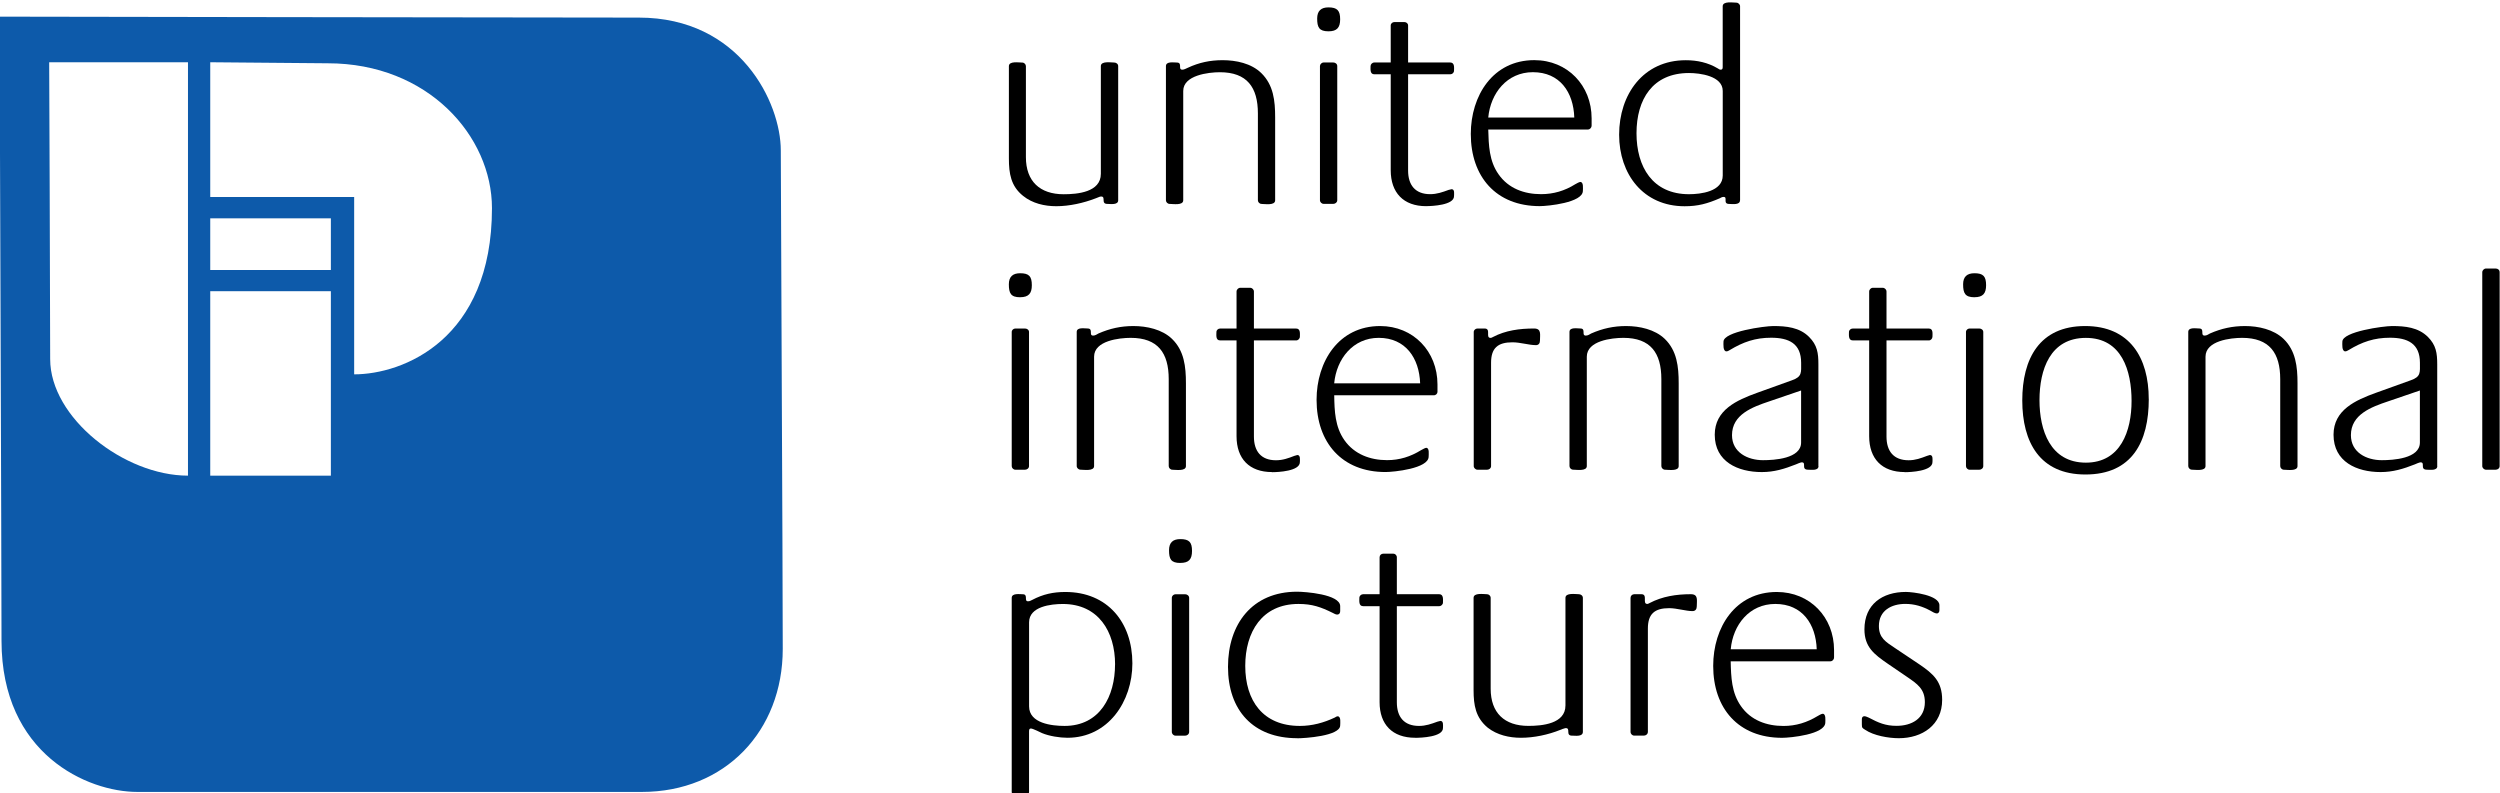 <?xml version="1.0" encoding="UTF-8" standalone="no"?>
<svg
   xmlns:dc="http://purl.org/dc/elements/1.1/"
   xmlns:cc="http://creativecommons.org/ns#"
   xmlns:rdf="http://www.w3.org/1999/02/22-rdf-syntax-ns#"
   xmlns:svg="http://www.w3.org/2000/svg"
   xmlns="http://www.w3.org/2000/svg"
   version="1.1"
   id="svg8178"
   viewBox="0 0 300 95.203"
   height="26.868mm"
   width="84.667mm">
  <defs
     id="defs8180" />
  <g
     transform="translate(910,612.382)"
     id="layer1">
    <g
       transform="matrix(4.771,0,0,4.771,62.938,-5186.699)"
       id="g8111">
      <path
         d="m -184.289,962.56 c 0,-1.2 -1.021,-3.342 -3.57,-3.342 -2.547,0 -16.081,-0.024 -16.081,-0.024 0,0 0.05,13.94 0.05,15.697 0,2.857 2.167,3.803 3.414,3.803 2.678,0 10.604,0 12.695,0 2.089,0 3.541,-1.532 3.541,-3.596 0,-2.065 -0.049,-11.342 -0.049,-12.537 z m -14.911,8.179 c -1.606,0 -3.466,-1.455 -3.466,-2.931 0,-1.684 -0.025,-7.466 -0.025,-7.466 l 3.491,0 c 0,0 0,8.969 0,10.398 z m 3.594,0 -3.034,0 0,-4.64 3.034,0 0,4.64 z m 0,-5.173 -3.034,0 0,-1.299 3.034,0 0,1.299 z m 0.586,2.625 c 0,-1.147 0,-4.46 0,-4.46 l -3.62,0 0,-3.39 c 0,0 2.848,0.026 2.956,0.026 2.524,0 4.13,1.834 4.13,3.644 0,3.312 -2.244,4.18 -3.466,4.18"
         style="fill:#0d5aaa;fill-opacity:1;fill-rule:nonzero;stroke:none"
         id="path5932" />
      <path
         d="m -176.075,963.904 c -0.172,0 -0.029,-0.186 -0.156,-0.186 -0.029,0 -0.058,0.014 -0.085,0.025 -0.016,0.004 -0.037,0.013 -0.051,0.02 -0.307,0.119 -0.664,0.199 -0.994,0.199 -0.292,0 -0.6,-0.07 -0.834,-0.26 -0.307,-0.245 -0.357,-0.562 -0.357,-0.941 l 0,-2.322 c 0,-0.134 0.25,-0.09 0.338,-0.09 0.048,0 0.09,0.045 0.09,0.09 l 0,2.29 c 0,0.605 0.351,0.932 0.95,0.932 0.343,0 0.935,-0.05 0.935,-0.514 l 0,-2.709 c 0,-0.134 0.251,-0.09 0.336,-0.09 0.05,0 0.1,0.035 0.1,0.09 l 0,3.375 c 0,0.124 -0.193,0.091 -0.271,0.091"
         style="fill:#000000;fill-opacity:1;fill-rule:nonzero;stroke:none"
         id="path5934" />
      <path
         d="m -172.197,963.904 c -0.051,0 -0.092,-0.044 -0.092,-0.091 l 0,-2.185 c 0,-0.656 -0.273,-1.036 -0.956,-1.036 -0.286,0 -0.922,0.074 -0.922,0.471 l 0,2.75 c 0,0.136 -0.256,0.091 -0.341,0.091 -0.052,0 -0.094,-0.044 -0.094,-0.091 l 0,-3.375 c 0,-0.124 0.193,-0.09 0.271,-0.09 0.158,0 0.021,0.18 0.141,0.18 0.051,0 0.094,-0.031 0.138,-0.048 0.285,-0.133 0.562,-0.191 0.877,-0.191 0.335,0 0.72,0.079 0.97,0.323 0.31,0.302 0.35,0.701 0.35,1.113 l 0,2.089 c 0,0.136 -0.255,0.091 -0.341,0.091"
         style="fill:#000000;fill-opacity:1;fill-rule:nonzero;stroke:none"
         id="path5936" />
      <path
         d="m -170.514,959.563 c -0.235,0 -0.284,-0.101 -0.284,-0.321 0,-0.194 0.099,-0.281 0.284,-0.281 0.221,0 0.294,0.081 0.294,0.3 0,0.207 -0.079,0.302 -0.294,0.302 z m 0.122,4.34 -0.242,0 c -0.051,0 -0.094,-0.044 -0.094,-0.091 l 0,-3.375 c 0,-0.045 0.043,-0.09 0.094,-0.09 l 0.242,0 c 0.05,0 0.099,0.035 0.099,0.09 l 0,3.375 c 0,0.054 -0.049,0.091 -0.099,0.091"
         style="fill:#000000;fill-opacity:1;fill-rule:nonzero;stroke:none"
         id="path5938" />
      <path
         d="m -168.057,963.961 c -0.571,0 -0.891,-0.339 -0.891,-0.904 l 0,-2.413 -0.412,0 c -0.115,0 -0.095,-0.133 -0.095,-0.207 0,-0.045 0.043,-0.09 0.095,-0.09 l 0.412,0 0,-0.931 c 0,-0.049 0.043,-0.086 0.094,-0.086 l 0.249,0 c 0.052,0 0.094,0.037 0.094,0.086 l 0,0.931 1.06,0 c 0.117,0 0.095,0.14 0.095,0.206 0,0.051 -0.043,0.091 -0.095,0.091 l -1.06,0 0,2.422 c 0,0.362 0.179,0.593 0.554,0.593 0.172,0 0.309,-0.05 0.465,-0.107 0.009,0 0.065,-0.018 0.075,-0.018 0.084,0 0.061,0.119 0.061,0.176 0,0.225 -0.55,0.25 -0.7,0.25"
         style="fill:#000000;fill-opacity:1;fill-rule:nonzero;stroke:none"
         id="path5940" />
      <path
         d="m -164.331,961.732 -2.164,0 c 0.058,-0.613 0.472,-1.141 1.123,-1.141 0.679,0 1.021,0.504 1.041,1.141 z m 0.436,0.206 0,-0.186 c 0,-0.826 -0.606,-1.464 -1.442,-1.464 -1.042,0 -1.597,0.894 -1.597,1.857 0,1.071 0.632,1.815 1.734,1.815 0.199,0 1.085,-0.086 1.085,-0.385 0,-0.058 0.022,-0.223 -0.065,-0.223 -0.028,0 -0.1,0.043 -0.128,0.058 -0.264,0.165 -0.545,0.249 -0.859,0.249 -0.421,0 -0.819,-0.141 -1.07,-0.501 -0.236,-0.335 -0.247,-0.728 -0.258,-1.125 l 2.507,0 c 0.049,0 0.092,-0.045 0.092,-0.095"
         style="fill:#000000;fill-opacity:1;fill-rule:nonzero;stroke:none"
         id="path5942" />
      <path
         d="m -160.597,963.19 c 0,0.404 -0.555,0.47 -0.849,0.47 -0.92,0 -1.32,-0.694 -1.32,-1.532 0,-0.853 0.405,-1.516 1.32,-1.516 0.27,0 0.849,0.071 0.849,0.451 l 0,2.127 z m 0.436,0.623 0,-4.88 c 0,-0.045 -0.044,-0.091 -0.094,-0.091 -0.085,0 -0.343,-0.045 -0.343,0.091 l 0,1.526 c 0,0.037 -0.006,0.069 -0.048,0.069 -0.029,0 -0.052,-0.015 -0.074,-0.031 -0.25,-0.149 -0.522,-0.207 -0.807,-0.207 -1.07,0 -1.676,0.86 -1.676,1.874 0,0.99 0.606,1.799 1.647,1.799 0.338,0 0.573,-0.066 0.881,-0.199 0.029,-0.016 0.062,-0.036 0.1,-0.036 0.114,0 -0.03,0.177 0.141,0.177 0.077,0 0.271,0.033 0.271,-0.091"
         style="fill:#000000;fill-opacity:1;fill-rule:nonzero;stroke:none"
         id="path5944" />
      <path
         d="m -178.269,966.252 c -0.234,0 -0.284,-0.101 -0.284,-0.325 0,-0.193 0.099,-0.279 0.284,-0.279 0.224,0 0.294,0.079 0.294,0.301 0,0.203 -0.077,0.302 -0.294,0.302 z m 0.122,4.338 -0.242,0 c -0.05,0 -0.092,-0.045 -0.092,-0.091 l 0,-3.374 c 0,-0.048 0.043,-0.087 0.092,-0.087 l 0.242,0 c 0.051,0 0.101,0.034 0.101,0.087 l 0,3.374 c 0,0.054 -0.05,0.091 -0.101,0.091"
         style="fill:#000000;fill-opacity:1;fill-rule:nonzero;stroke:none"
         id="path5946" />
      <path
         d="m -174.441,970.59 c -0.049,0 -0.091,-0.045 -0.091,-0.091 l 0,-2.188 c 0,-0.657 -0.271,-1.038 -0.956,-1.038 -0.286,0 -0.921,0.07 -0.921,0.474 l 0,2.751 c 0,0.135 -0.258,0.091 -0.343,0.091 -0.05,0 -0.094,-0.045 -0.094,-0.091 l 0,-3.374 c 0,-0.124 0.193,-0.087 0.271,-0.087 0.158,0 0.021,0.179 0.142,0.179 0.051,0 0.094,-0.03 0.136,-0.054 0.287,-0.125 0.562,-0.186 0.877,-0.186 0.336,0 0.723,0.083 0.971,0.323 0.307,0.297 0.35,0.699 0.35,1.116 l 0,2.084 c 0,0.135 -0.256,0.091 -0.344,0.091"
         style="fill:#000000;fill-opacity:1;fill-rule:nonzero;stroke:none"
         id="path5948" />
      <path
         d="m -171.932,970.649 c -0.573,0 -0.894,-0.335 -0.894,-0.902 l 0,-2.41 -0.415,0 c -0.114,0 -0.091,-0.138 -0.091,-0.211 0,-0.048 0.043,-0.087 0.091,-0.087 l 0.415,0 0,-0.93 c 0,-0.05 0.044,-0.095 0.094,-0.095 l 0.249,0 c 0.05,0 0.094,0.045 0.094,0.095 l 0,0.93 1.062,0 c 0.114,0 0.094,0.133 0.094,0.204 0,0.049 -0.043,0.095 -0.094,0.095 l -1.062,0 0,2.419 c 0,0.364 0.177,0.595 0.554,0.595 0.174,0 0.31,-0.051 0.465,-0.111 0.009,0 0.068,-0.021 0.072,-0.021 0.085,0 0.065,0.12 0.065,0.179 0,0.228 -0.549,0.253 -0.699,0.253"
         style="fill:#000000;fill-opacity:1;fill-rule:nonzero;stroke:none"
         id="path5950" />
      <path
         d="m -168.207,968.417 -2.163,0 c 0.058,-0.613 0.471,-1.144 1.12,-1.144 0.677,0 1.02,0.511 1.042,1.144 z m 0.435,0.209 0,-0.182 c 0,-0.831 -0.608,-1.468 -1.442,-1.468 -1.042,0 -1.599,0.892 -1.599,1.856 0,1.074 0.637,1.816 1.734,1.816 0.203,0 1.085,-0.087 1.085,-0.388 0,-0.058 0.024,-0.221 -0.062,-0.221 -0.029,0 -0.1,0.046 -0.129,0.059 -0.264,0.163 -0.541,0.251 -0.855,0.251 -0.421,0 -0.823,-0.146 -1.074,-0.504 -0.235,-0.335 -0.249,-0.729 -0.255,-1.127 l 2.504,0 c 0.054,0 0.094,-0.041 0.094,-0.092"
         style="fill:#000000;fill-opacity:1;fill-rule:nonzero;stroke:none"
         id="path5952" />
      <path
         d="m -165.302,967.456 c -0.166,0 -0.39,-0.071 -0.583,-0.071 -0.367,0 -0.539,0.142 -0.539,0.515 l 0,2.599 c 0,0.054 -0.05,0.091 -0.1,0.091 l -0.242,0 c -0.048,0 -0.094,-0.045 -0.094,-0.091 l 0,-3.374 c 0,-0.048 0.046,-0.087 0.094,-0.087 l 0.179,0 c 0.172,0 0.014,0.236 0.15,0.236 0.022,0 0.043,-0.013 0.058,-0.021 0.32,-0.169 0.677,-0.215 1.036,-0.215 0.191,0 0.149,0.149 0.149,0.299 0,0.07 -0.029,0.12 -0.107,0.12"
         style="fill:#000000;fill-opacity:1;fill-rule:nonzero;stroke:none"
         id="path5954" />
      <path
         d="m -162.049,970.59 c -0.049,0 -0.092,-0.045 -0.092,-0.091 l 0,-2.188 c 0,-0.657 -0.271,-1.038 -0.955,-1.038 -0.286,0 -0.92,0.07 -0.92,0.474 l 0,2.751 c 0,0.135 -0.258,0.091 -0.344,0.091 -0.051,0 -0.092,-0.045 -0.092,-0.091 l 0,-3.374 c 0,-0.124 0.191,-0.087 0.271,-0.087 0.155,0 0.019,0.179 0.141,0.179 0.052,0 0.094,-0.03 0.136,-0.054 0.286,-0.125 0.562,-0.186 0.876,-0.186 0.338,0 0.723,0.083 0.973,0.323 0.307,0.297 0.35,0.699 0.35,1.116 l 0,2.084 c 0,0.135 -0.258,0.091 -0.344,0.091"
         style="fill:#000000;fill-opacity:1;fill-rule:nonzero;stroke:none"
         id="path5956" />
      <path
         d="m -158.626,969.906 c 0,0.407 -0.679,0.444 -0.958,0.444 -0.384,0 -0.78,-0.194 -0.78,-0.63 0,-0.521 0.517,-0.708 0.939,-0.85 l 0.799,-0.273 0,1.309 z m 0.435,0.593 0,-2.559 c 0,-0.286 -0.028,-0.484 -0.235,-0.691 -0.241,-0.241 -0.573,-0.273 -0.9,-0.273 -0.214,0 -1.252,0.139 -1.252,0.393 0,0.058 -0.019,0.244 0.075,0.244 0.028,0 0.056,-0.016 0.083,-0.033 0.339,-0.205 0.644,-0.31 1.039,-0.31 0.443,0 0.756,0.142 0.756,0.63 0,0.242 0.028,0.35 -0.23,0.44 l -0.876,0.315 c -0.514,0.186 -1.067,0.43 -1.067,1.055 0,0.68 0.583,0.939 1.183,0.939 0.312,0 0.569,-0.079 0.863,-0.195 0.014,-0.006 0.113,-0.05 0.142,-0.05 0.131,0 -0.03,0.186 0.164,0.186 0.08,0 0.258,0.029 0.258,-0.091"
         style="fill:#000000;fill-opacity:1;fill-rule:nonzero;stroke:none"
         id="path5958" />
      <path
         d="m -156.019,970.649 c -0.573,0 -0.895,-0.335 -0.895,-0.902 l 0,-2.41 -0.414,0 c -0.113,0 -0.094,-0.138 -0.094,-0.211 0,-0.048 0.044,-0.087 0.094,-0.087 l 0.414,0 0,-0.93 c 0,-0.05 0.043,-0.095 0.092,-0.095 l 0.25,0 c 0.05,0 0.094,0.045 0.094,0.095 l 0,0.93 1.065,0 c 0.113,0 0.091,0.133 0.091,0.204 0,0.049 -0.041,0.095 -0.091,0.095 l -1.065,0 0,2.419 c 0,0.364 0.177,0.595 0.557,0.595 0.17,0 0.307,-0.051 0.464,-0.111 0.005,0 0.066,-0.021 0.07,-0.021 0.086,0 0.065,0.12 0.065,0.179 0,0.228 -0.549,0.253 -0.698,0.253"
         style="fill:#000000;fill-opacity:1;fill-rule:nonzero;stroke:none"
         id="path5960" />
      <path
         d="m -154.265,966.252 c -0.235,0 -0.286,-0.101 -0.286,-0.325 0,-0.193 0.1,-0.279 0.286,-0.279 0.221,0 0.292,0.079 0.292,0.301 0,0.203 -0.076,0.302 -0.292,0.302 z m 0.122,4.338 -0.245,0 c -0.049,0 -0.091,-0.045 -0.091,-0.091 l 0,-3.374 c 0,-0.048 0.043,-0.087 0.091,-0.087 l 0.245,0 c 0.048,0 0.099,0.034 0.099,0.087 l 0,3.374 c 0,0.054 -0.051,0.091 -0.099,0.091"
         style="fill:#000000;fill-opacity:1;fill-rule:nonzero;stroke:none"
         id="path5962" />
      <path
         d="m -150.314,968.861 c 0,0.751 -0.273,1.551 -1.149,1.551 -0.897,0 -1.167,-0.815 -1.167,-1.571 0,-0.765 0.266,-1.567 1.167,-1.567 0.905,0 1.149,0.828 1.149,1.587 z m 0.432,-0.049 c 0,-1.039 -0.476,-1.836 -1.6,-1.836 -1.149,0 -1.581,0.823 -1.581,1.871 0,1.052 0.441,1.863 1.589,1.863 1.176,0 1.593,-0.826 1.593,-1.897"
         style="fill:#000000;fill-opacity:1;fill-rule:nonzero;stroke:none"
         id="path5964" />
      <path
         d="m -146.484,970.59 c -0.048,0 -0.091,-0.045 -0.091,-0.091 l 0,-2.188 c 0,-0.657 -0.271,-1.038 -0.959,-1.038 -0.284,0 -0.92,0.07 -0.92,0.474 l 0,2.751 c 0,0.135 -0.256,0.091 -0.343,0.091 -0.05,0 -0.091,-0.045 -0.091,-0.091 l 0,-3.374 c 0,-0.124 0.191,-0.087 0.271,-0.087 0.155,0 0.019,0.179 0.142,0.179 0.05,0 0.091,-0.03 0.135,-0.054 0.285,-0.125 0.564,-0.186 0.879,-0.186 0.334,0 0.719,0.083 0.97,0.323 0.307,0.297 0.351,0.699 0.351,1.116 l 0,2.084 c 0,0.135 -0.259,0.091 -0.345,0.091"
         style="fill:#000000;fill-opacity:1;fill-rule:nonzero;stroke:none"
         id="path5966" />
      <path
         d="m -143.062,969.906 c 0,0.407 -0.681,0.444 -0.958,0.444 -0.385,0 -0.777,-0.194 -0.777,-0.63 0,-0.521 0.515,-0.708 0.936,-0.85 l 0.799,-0.273 0,1.309 z m 0.436,0.593 0,-2.559 c 0,-0.286 -0.029,-0.484 -0.235,-0.691 -0.245,-0.241 -0.571,-0.273 -0.902,-0.273 -0.212,0 -1.249,0.139 -1.249,0.393 0,0.058 -0.02,0.244 0.075,0.244 0.026,0 0.052,-0.016 0.083,-0.033 0.336,-0.205 0.645,-0.31 1.038,-0.31 0.44,0 0.755,0.142 0.755,0.63 0,0.242 0.029,0.35 -0.23,0.44 l -0.876,0.315 c -0.512,0.186 -1.067,0.43 -1.067,1.055 0,0.68 0.584,0.939 1.184,0.939 0.309,0 0.571,-0.079 0.864,-0.195 0.013,-0.006 0.111,-0.05 0.141,-0.05 0.128,0 -0.03,0.186 0.165,0.186 0.076,0 0.256,0.029 0.256,-0.091"
         style="fill:#000000;fill-opacity:1;fill-rule:nonzero;stroke:none"
         id="path5968" />
      <path
         d="m -141.157,970.59 -0.241,0 c -0.049,0 -0.095,-0.045 -0.095,-0.091 l 0,-4.875 c 0,-0.051 0.046,-0.095 0.095,-0.095 l 0.241,0 c 0.054,0 0.101,0.033 0.101,0.095 l 0,4.875 c 0,0.054 -0.048,0.091 -0.101,0.091"
         style="fill:#000000;fill-opacity:1;fill-rule:nonzero;stroke:none"
         id="path5970" />
      <path
         d="m -175.882,975.486 c 0,0.799 -0.378,1.548 -1.27,1.548 -0.315,0 -0.892,-0.062 -0.892,-0.492 l 0,-2.114 c 0,-0.401 0.555,-0.461 0.849,-0.461 0.894,0 1.314,0.694 1.314,1.52 z m 0.436,-0.025 c 0,-1.029 -0.623,-1.796 -1.686,-1.796 -0.306,0 -0.562,0.056 -0.835,0.2 -0.043,0.021 -0.064,0.034 -0.105,0.034 -0.107,0 0.013,-0.177 -0.131,-0.177 -0.077,0 -0.278,-0.034 -0.278,0.092 l 0,4.88 c 0,0.048 0.043,0.089 0.092,0.089 0.086,0 0.344,0.045 0.344,-0.089 l 0,-1.51 c 0,-0.043 0,-0.085 0.049,-0.085 0.045,0 0.245,0.1 0.279,0.116 0.179,0.075 0.444,0.117 0.636,0.117 1.028,0 1.635,-0.914 1.635,-1.871"
         style="fill:#000000;fill-opacity:1;fill-rule:nonzero;stroke:none"
         id="path5972" />
      <path
         d="m -174.24,972.935 c -0.236,0 -0.284,-0.099 -0.284,-0.319 0,-0.196 0.099,-0.281 0.284,-0.281 0.223,0 0.294,0.079 0.294,0.297 0,0.211 -0.079,0.302 -0.294,0.302 z m 0.121,4.344 -0.241,0 c -0.051,0 -0.094,-0.043 -0.094,-0.095 l 0,-3.37 c 0,-0.051 0.043,-0.092 0.094,-0.092 l 0.241,0 c 0.049,0 0.101,0.036 0.101,0.092 l 0,3.37 c 0,0.059 -0.052,0.095 -0.101,0.095"
         style="fill:#000000;fill-opacity:1;fill-rule:nonzero;stroke:none"
         id="path5974" />
      <path
         d="m -171.299,977.343 c -1.107,0 -1.742,-0.701 -1.742,-1.795 0,-1.075 0.608,-1.89 1.738,-1.89 0.191,0 1.084,0.062 1.084,0.364 l 0,0.124 c 0,0.046 -0.021,0.087 -0.079,0.087 -0.036,0 -0.079,-0.028 -0.107,-0.041 -0.3,-0.149 -0.521,-0.226 -0.863,-0.226 -0.921,0 -1.339,0.71 -1.339,1.558 0,0.873 0.444,1.51 1.374,1.51 0.306,0 0.6,-0.079 0.879,-0.211 0.014,-0.01 0.05,-0.031 0.07,-0.031 0.092,0 0.065,0.171 0.065,0.228 0,0.271 -0.906,0.325 -1.079,0.325"
         style="fill:#000000;fill-opacity:1;fill-rule:nonzero;stroke:none"
         id="path5976" />
      <path
         d="m -168.334,977.332 c -0.573,0 -0.894,-0.335 -0.894,-0.895 l 0,-2.415 -0.414,0 c -0.115,0 -0.095,-0.136 -0.095,-0.209 0,-0.051 0.045,-0.092 0.095,-0.092 l 0.414,0 0,-0.929 c 0,-0.051 0.04,-0.091 0.094,-0.091 l 0.251,0 c 0.046,0 0.089,0.04 0.089,0.091 l 0,0.929 1.065,0 c 0.114,0 0.095,0.136 0.095,0.209 0,0.048 -0.044,0.092 -0.095,0.092 l -1.065,0 0,2.419 c 0,0.365 0.18,0.593 0.557,0.593 0.172,0 0.307,-0.05 0.464,-0.107 0.008,0 0.066,-0.019 0.074,-0.019 0.084,0 0.065,0.117 0.065,0.18 0,0.225 -0.55,0.245 -0.7,0.245"
         style="fill:#000000;fill-opacity:1;fill-rule:nonzero;stroke:none"
         id="path5978" />
      <path
         d="m -164.387,977.279 c -0.171,0 -0.029,-0.19 -0.156,-0.19 -0.029,0 -0.058,0.019 -0.084,0.022 -0.018,0.013 -0.037,0.013 -0.052,0.021 -0.309,0.124 -0.664,0.2 -0.993,0.2 -0.294,0 -0.598,-0.068 -0.836,-0.254 -0.305,-0.253 -0.356,-0.566 -0.356,-0.943 l 0,-2.322 c 0,-0.135 0.251,-0.092 0.338,-0.092 0.048,0 0.092,0.041 0.092,0.092 l 0,2.285 c 0,0.608 0.347,0.935 0.949,0.935 0.341,0 0.932,-0.05 0.932,-0.514 l 0,-2.706 c 0,-0.135 0.253,-0.092 0.339,-0.092 0.046,0 0.099,0.036 0.099,0.092 l 0,3.37 c 0,0.129 -0.193,0.095 -0.271,0.095"
         style="fill:#000000;fill-opacity:1;fill-rule:nonzero;stroke:none"
         id="path5980" />
      <path
         d="m -161.359,974.146 c -0.165,0 -0.394,-0.074 -0.586,-0.074 -0.365,0 -0.535,0.145 -0.535,0.512 l 0,2.599 c 0,0.059 -0.051,0.095 -0.101,0.095 l -0.241,0 c -0.052,0 -0.094,-0.043 -0.094,-0.095 l 0,-3.37 c 0,-0.051 0.041,-0.092 0.094,-0.092 l 0.179,0 c 0.17,0 0.014,0.245 0.149,0.245 0.021,0 0.044,-0.018 0.056,-0.022 0.321,-0.169 0.676,-0.223 1.038,-0.223 0.193,0 0.15,0.15 0.15,0.301 0,0.07 -0.031,0.124 -0.107,0.124"
         style="fill:#000000;fill-opacity:1;fill-rule:nonzero;stroke:none"
         id="path5982" />
      <path
         d="m -158.232,975.106 -2.164,0 c 0.056,-0.616 0.469,-1.14 1.121,-1.14 0.679,0 1.021,0.507 1.042,1.14 z m 0.435,0.206 0,-0.186 c 0,-0.825 -0.605,-1.461 -1.44,-1.461 -1.046,0 -1.6,0.894 -1.6,1.859 0,1.067 0.632,1.809 1.734,1.809 0.2,0 1.086,-0.084 1.086,-0.386 0,-0.054 0.02,-0.219 -0.066,-0.219 -0.028,0 -0.1,0.041 -0.128,0.058 -0.265,0.161 -0.544,0.249 -0.858,0.249 -0.422,0 -0.821,-0.141 -1.07,-0.499 -0.236,-0.335 -0.249,-0.73 -0.258,-1.127 l 2.505,0 c 0.051,0 0.094,-0.041 0.094,-0.095"
         style="fill:#000000;fill-opacity:1;fill-rule:nonzero;stroke:none"
         id="path5984" />
      <path
         d="m -156.169,977.343 c -0.259,0 -0.631,-0.065 -0.845,-0.211 -0.069,-0.044 -0.084,-0.045 -0.084,-0.135 l 0,-0.128 c 0,-0.044 0.015,-0.079 0.064,-0.079 0.034,0 0.072,0.021 0.109,0.035 0.244,0.129 0.419,0.207 0.699,0.207 0.378,0 0.713,-0.179 0.713,-0.596 0,-0.331 -0.191,-0.459 -0.443,-0.632 l -0.491,-0.335 c -0.343,-0.236 -0.586,-0.421 -0.586,-0.864 0,-0.629 0.45,-0.941 1.042,-0.941 0.172,0 0.844,0.08 0.844,0.335 l 0,0.13 c 0,0.034 -0.021,0.076 -0.065,0.076 -0.05,0 -0.114,-0.043 -0.166,-0.072 -0.199,-0.107 -0.398,-0.168 -0.627,-0.168 -0.351,0 -0.664,0.168 -0.664,0.555 0,0.301 0.172,0.399 0.406,0.556 l 0.611,0.409 c 0.354,0.24 0.574,0.435 0.574,0.894 0,0.632 -0.499,0.964 -1.09,0.964"
         style="fill:#000000;fill-opacity:1;fill-rule:nonzero;stroke:none"
         id="path5986" />
    </g>
  </g>
</svg>
